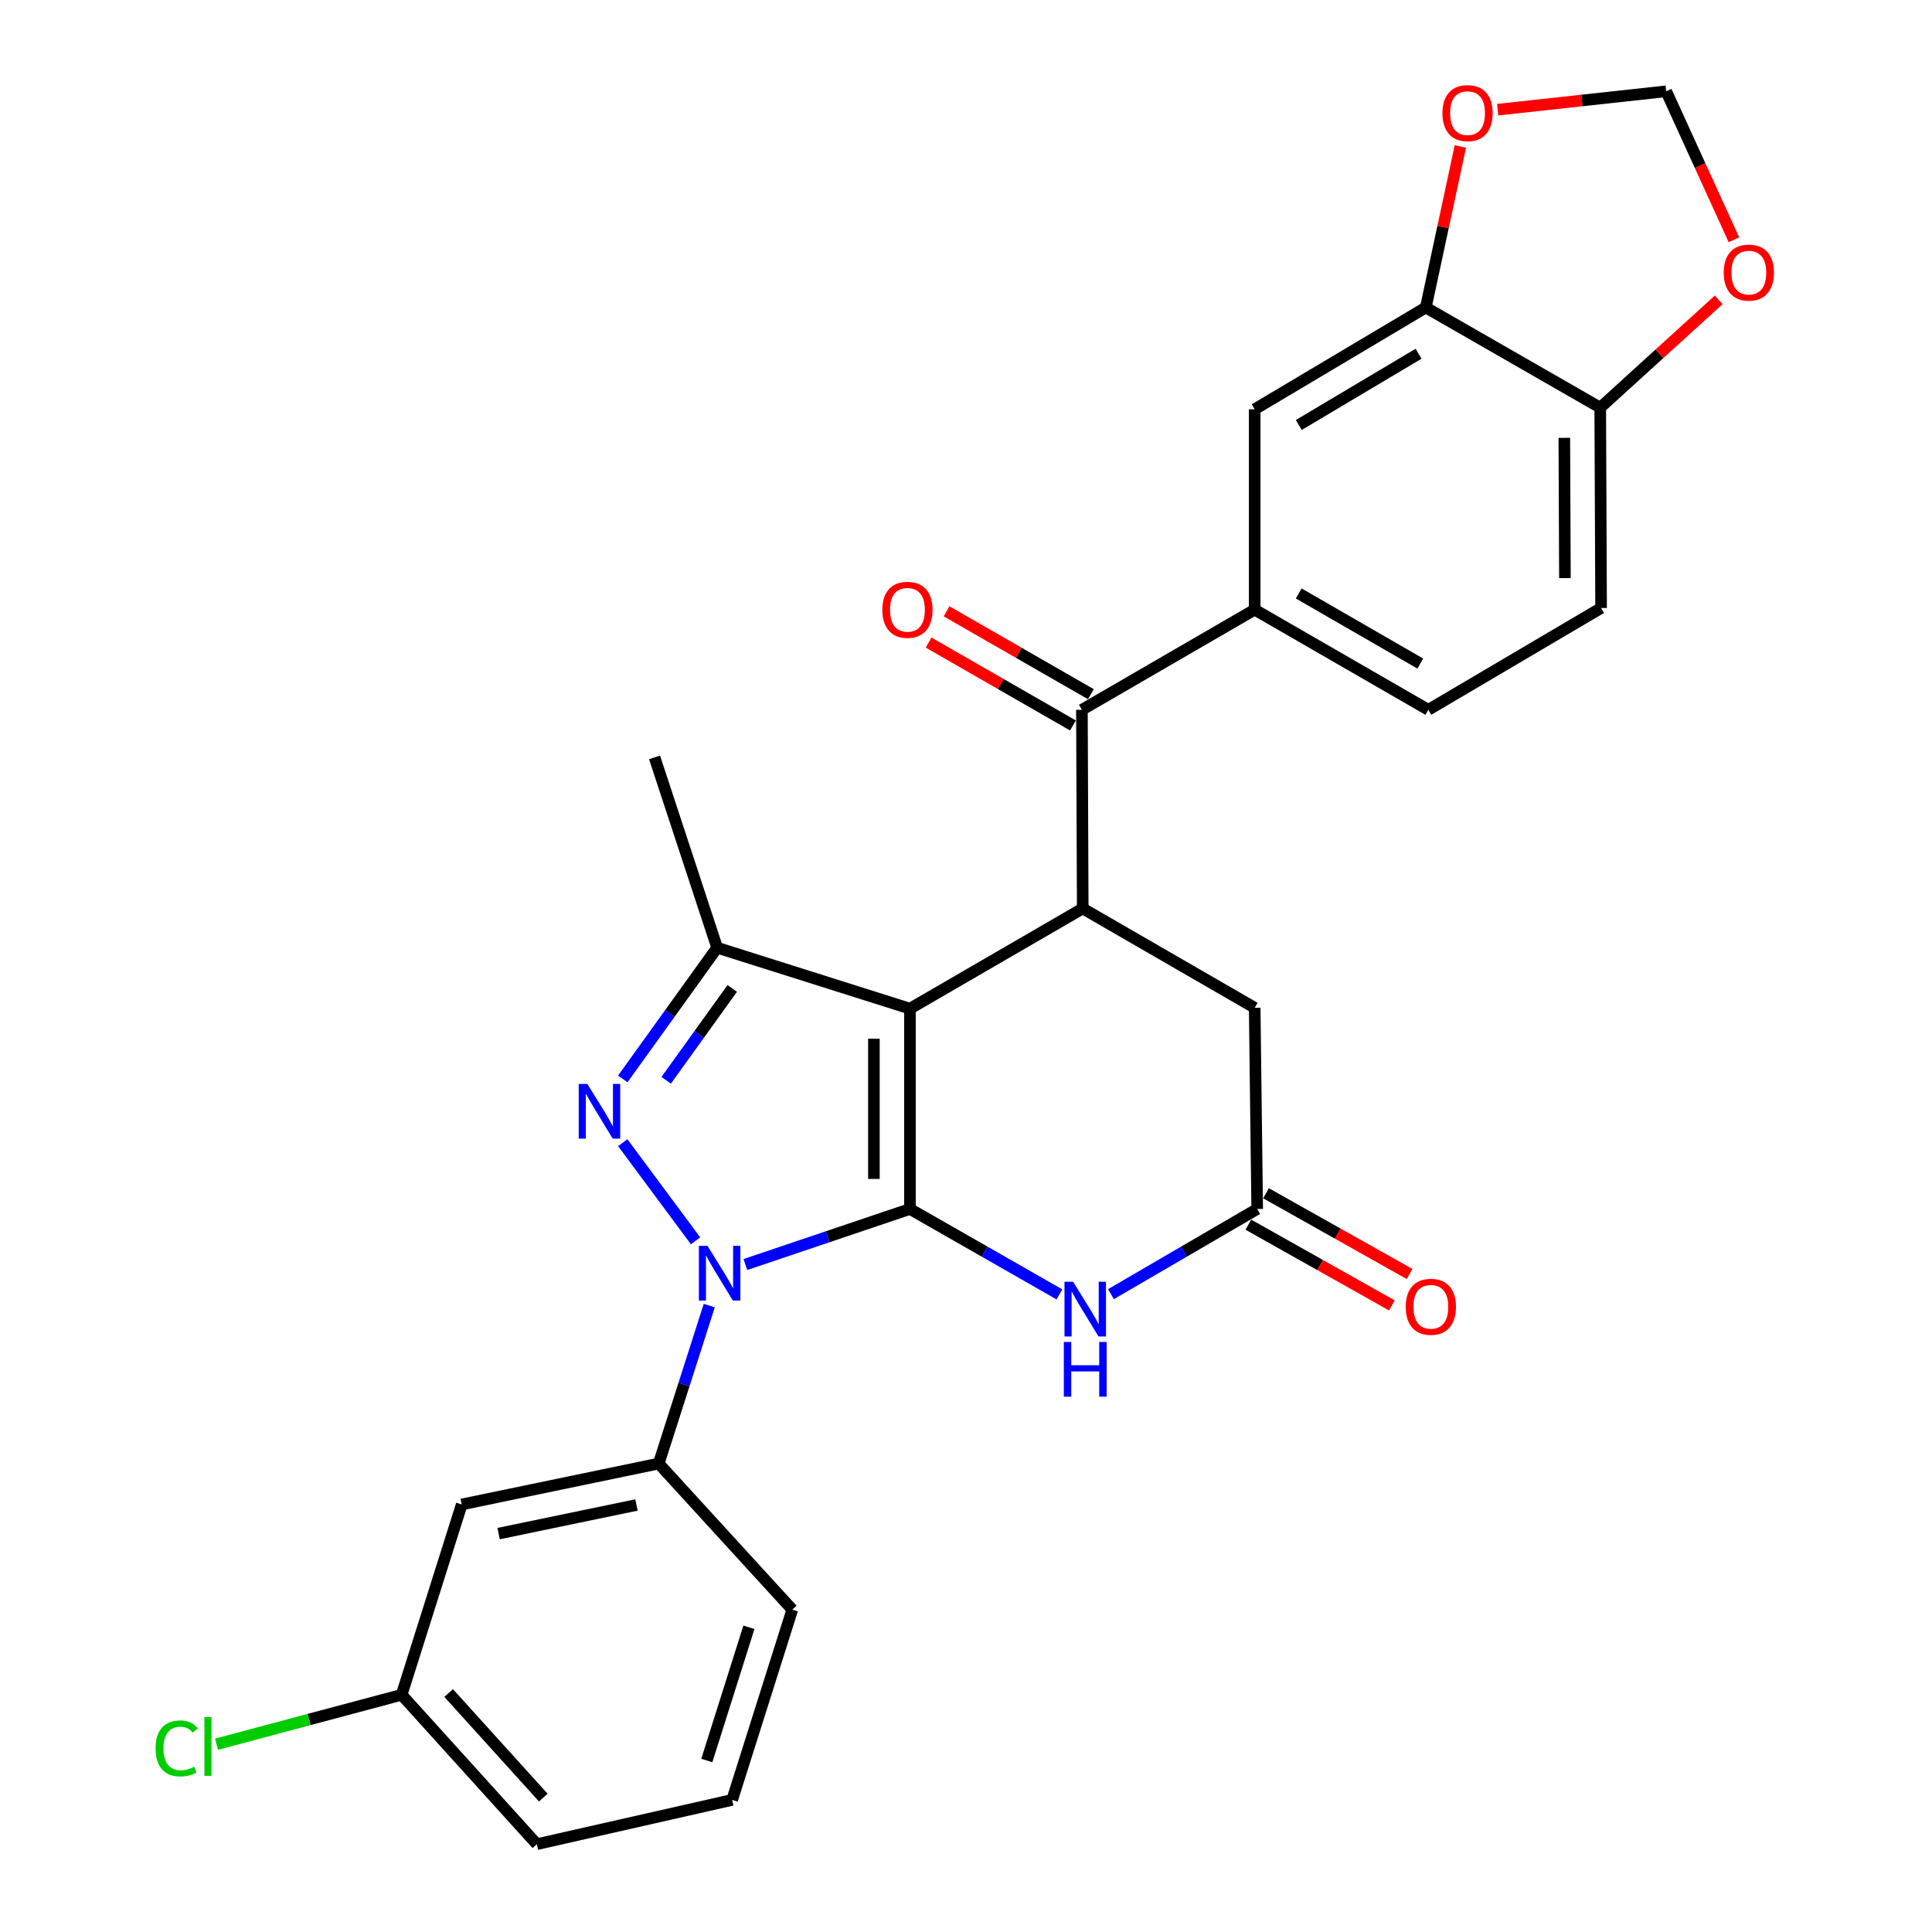 <?xml version='1.0' encoding='iso-8859-1'?>
<svg version='1.1' baseProfile='full'
              xmlns='http://www.w3.org/2000/svg'
                      xmlns:rdkit='http://www.rdkit.org/xml'
                      xmlns:xlink='http://www.w3.org/1999/xlink'
                  xml:space='preserve'
width='1000px' height='1000px' viewBox='0 0 1000 1000'>
<!-- END OF HEADER -->
<rect style='opacity:1.0;fill:#FFFFFF;stroke:none' width='1000' height='1000' x='0' y='0'> </rect>
<path class='bond-0' d='M 470.986,625.763 L 470.986,522.08' style='fill:none;fill-rule:evenodd;stroke:#000000;stroke-width:6px;stroke-linecap:butt;stroke-linejoin:miter;stroke-opacity:1' />
<path class='bond-0' d='M 452.333,610.211 L 452.333,537.632' style='fill:none;fill-rule:evenodd;stroke:#000000;stroke-width:6px;stroke-linecap:butt;stroke-linejoin:miter;stroke-opacity:1' />
<path class='bond-1' d='M 470.986,625.763 L 428.4,640.139' style='fill:none;fill-rule:evenodd;stroke:#000000;stroke-width:6px;stroke-linecap:butt;stroke-linejoin:miter;stroke-opacity:1' />
<path class='bond-1' d='M 428.4,640.139 L 385.813,654.516' style='fill:none;fill-rule:evenodd;stroke:#0000FF;stroke-width:6px;stroke-linecap:butt;stroke-linejoin:miter;stroke-opacity:1' />
<path class='bond-4' d='M 470.986,625.763 L 509.675,647.872' style='fill:none;fill-rule:evenodd;stroke:#000000;stroke-width:6px;stroke-linecap:butt;stroke-linejoin:miter;stroke-opacity:1' />
<path class='bond-4' d='M 509.675,647.872 L 548.363,669.98' style='fill:none;fill-rule:evenodd;stroke:#0000FF;stroke-width:6px;stroke-linecap:butt;stroke-linejoin:miter;stroke-opacity:1' />
<path class='bond-3' d='M 470.986,522.08 L 371.199,490.534' style='fill:none;fill-rule:evenodd;stroke:#000000;stroke-width:6px;stroke-linecap:butt;stroke-linejoin:miter;stroke-opacity:1' />
<path class='bond-5' d='M 470.986,522.08 L 560.421,470.222' style='fill:none;fill-rule:evenodd;stroke:#000000;stroke-width:6px;stroke-linecap:butt;stroke-linejoin:miter;stroke-opacity:1' />
<path class='bond-2' d='M 360.03,642.25 L 322.341,591.459' style='fill:none;fill-rule:evenodd;stroke:#0000FF;stroke-width:6px;stroke-linecap:butt;stroke-linejoin:miter;stroke-opacity:1' />
<path class='bond-8' d='M 367.113,675.765 L 354.026,716.648' style='fill:none;fill-rule:evenodd;stroke:#0000FF;stroke-width:6px;stroke-linecap:butt;stroke-linejoin:miter;stroke-opacity:1' />
<path class='bond-8' d='M 354.026,716.648 L 340.939,757.531' style='fill:none;fill-rule:evenodd;stroke:#000000;stroke-width:6px;stroke-linecap:butt;stroke-linejoin:miter;stroke-opacity:1' />
<path class='bond-28' d='M 322.347,558.444 L 346.773,524.489' style='fill:none;fill-rule:evenodd;stroke:#0000FF;stroke-width:6px;stroke-linecap:butt;stroke-linejoin:miter;stroke-opacity:1' />
<path class='bond-28' d='M 346.773,524.489 L 371.199,490.534' style='fill:none;fill-rule:evenodd;stroke:#000000;stroke-width:6px;stroke-linecap:butt;stroke-linejoin:miter;stroke-opacity:1' />
<path class='bond-28' d='M 344.817,559.151 L 361.916,535.382' style='fill:none;fill-rule:evenodd;stroke:#0000FF;stroke-width:6px;stroke-linecap:butt;stroke-linejoin:miter;stroke-opacity:1' />
<path class='bond-28' d='M 361.916,535.382 L 379.014,511.614' style='fill:none;fill-rule:evenodd;stroke:#000000;stroke-width:6px;stroke-linecap:butt;stroke-linejoin:miter;stroke-opacity:1' />
<path class='bond-23' d='M 371.199,490.534 L 338.794,392.022' style='fill:none;fill-rule:evenodd;stroke:#000000;stroke-width:6px;stroke-linecap:butt;stroke-linejoin:miter;stroke-opacity:1' />
<path class='bond-7' d='M 575.031,669.854 L 612.878,647.809' style='fill:none;fill-rule:evenodd;stroke:#0000FF;stroke-width:6px;stroke-linecap:butt;stroke-linejoin:miter;stroke-opacity:1' />
<path class='bond-7' d='M 612.878,647.809 L 650.725,625.763' style='fill:none;fill-rule:evenodd;stroke:#000000;stroke-width:6px;stroke-linecap:butt;stroke-linejoin:miter;stroke-opacity:1' />
<path class='bond-6' d='M 560.421,470.222 L 559.996,367.399' style='fill:none;fill-rule:evenodd;stroke:#000000;stroke-width:6px;stroke-linecap:butt;stroke-linejoin:miter;stroke-opacity:1' />
<path class='bond-29' d='M 560.421,470.222 L 649.42,521.634' style='fill:none;fill-rule:evenodd;stroke:#000000;stroke-width:6px;stroke-linecap:butt;stroke-linejoin:miter;stroke-opacity:1' />
<path class='bond-9' d='M 559.996,367.399 L 649.42,315.552' style='fill:none;fill-rule:evenodd;stroke:#000000;stroke-width:6px;stroke-linecap:butt;stroke-linejoin:miter;stroke-opacity:1' />
<path class='bond-18' d='M 564.64,359.31 L 527.289,337.866' style='fill:none;fill-rule:evenodd;stroke:#000000;stroke-width:6px;stroke-linecap:butt;stroke-linejoin:miter;stroke-opacity:1' />
<path class='bond-18' d='M 527.289,337.866 L 489.938,316.422' style='fill:none;fill-rule:evenodd;stroke:#FF0000;stroke-width:6px;stroke-linecap:butt;stroke-linejoin:miter;stroke-opacity:1' />
<path class='bond-18' d='M 555.352,375.487 L 518.001,354.043' style='fill:none;fill-rule:evenodd;stroke:#000000;stroke-width:6px;stroke-linecap:butt;stroke-linejoin:miter;stroke-opacity:1' />
<path class='bond-18' d='M 518.001,354.043 L 480.65,332.599' style='fill:none;fill-rule:evenodd;stroke:#FF0000;stroke-width:6px;stroke-linecap:butt;stroke-linejoin:miter;stroke-opacity:1' />
<path class='bond-11' d='M 650.725,625.763 L 649.42,521.634' style='fill:none;fill-rule:evenodd;stroke:#000000;stroke-width:6px;stroke-linecap:butt;stroke-linejoin:miter;stroke-opacity:1' />
<path class='bond-19' d='M 646.153,633.892 L 683.304,654.787' style='fill:none;fill-rule:evenodd;stroke:#000000;stroke-width:6px;stroke-linecap:butt;stroke-linejoin:miter;stroke-opacity:1' />
<path class='bond-19' d='M 683.304,654.787 L 720.455,675.682' style='fill:none;fill-rule:evenodd;stroke:#FF0000;stroke-width:6px;stroke-linecap:butt;stroke-linejoin:miter;stroke-opacity:1' />
<path class='bond-19' d='M 655.297,617.634 L 692.448,638.529' style='fill:none;fill-rule:evenodd;stroke:#000000;stroke-width:6px;stroke-linecap:butt;stroke-linejoin:miter;stroke-opacity:1' />
<path class='bond-19' d='M 692.448,638.529 L 729.599,659.424' style='fill:none;fill-rule:evenodd;stroke:#FF0000;stroke-width:6px;stroke-linecap:butt;stroke-linejoin:miter;stroke-opacity:1' />
<path class='bond-13' d='M 340.939,757.531 L 238.996,778.703' style='fill:none;fill-rule:evenodd;stroke:#000000;stroke-width:6px;stroke-linecap:butt;stroke-linejoin:miter;stroke-opacity:1' />
<path class='bond-13' d='M 329.441,778.971 L 258.081,793.791' style='fill:none;fill-rule:evenodd;stroke:#000000;stroke-width:6px;stroke-linecap:butt;stroke-linejoin:miter;stroke-opacity:1' />
<path class='bond-25' d='M 340.939,757.531 L 410.092,833.141' style='fill:none;fill-rule:evenodd;stroke:#000000;stroke-width:6px;stroke-linecap:butt;stroke-linejoin:miter;stroke-opacity:1' />
<path class='bond-12' d='M 649.42,315.552 L 649.42,211.847' style='fill:none;fill-rule:evenodd;stroke:#000000;stroke-width:6px;stroke-linecap:butt;stroke-linejoin:miter;stroke-opacity:1' />
<path class='bond-20' d='M 649.42,315.552 L 739.299,367.399' style='fill:none;fill-rule:evenodd;stroke:#000000;stroke-width:6px;stroke-linecap:butt;stroke-linejoin:miter;stroke-opacity:1' />
<path class='bond-20' d='M 672.222,307.171 L 735.138,343.464' style='fill:none;fill-rule:evenodd;stroke:#000000;stroke-width:6px;stroke-linecap:butt;stroke-linejoin:miter;stroke-opacity:1' />
<path class='bond-10' d='M 737.994,159.161 L 649.42,211.847' style='fill:none;fill-rule:evenodd;stroke:#000000;stroke-width:6px;stroke-linecap:butt;stroke-linejoin:miter;stroke-opacity:1' />
<path class='bond-10' d='M 734.244,183.096 L 672.242,219.976' style='fill:none;fill-rule:evenodd;stroke:#000000;stroke-width:6px;stroke-linecap:butt;stroke-linejoin:miter;stroke-opacity:1' />
<path class='bond-15' d='M 737.994,159.161 L 746.937,117.484' style='fill:none;fill-rule:evenodd;stroke:#000000;stroke-width:6px;stroke-linecap:butt;stroke-linejoin:miter;stroke-opacity:1' />
<path class='bond-15' d='M 746.937,117.484 L 755.881,75.807' style='fill:none;fill-rule:evenodd;stroke:#FF0000;stroke-width:6px;stroke-linecap:butt;stroke-linejoin:miter;stroke-opacity:1' />
<path class='bond-31' d='M 737.994,159.161 L 828.278,210.998' style='fill:none;fill-rule:evenodd;stroke:#000000;stroke-width:6px;stroke-linecap:butt;stroke-linejoin:miter;stroke-opacity:1' />
<path class='bond-22' d='M 238.996,778.703 L 207.886,877.215' style='fill:none;fill-rule:evenodd;stroke:#000000;stroke-width:6px;stroke-linecap:butt;stroke-linejoin:miter;stroke-opacity:1' />
<path class='bond-14' d='M 828.278,210.998 L 828.723,314.692' style='fill:none;fill-rule:evenodd;stroke:#000000;stroke-width:6px;stroke-linecap:butt;stroke-linejoin:miter;stroke-opacity:1' />
<path class='bond-14' d='M 809.691,226.632 L 810.003,299.218' style='fill:none;fill-rule:evenodd;stroke:#000000;stroke-width:6px;stroke-linecap:butt;stroke-linejoin:miter;stroke-opacity:1' />
<path class='bond-16' d='M 828.278,210.998 L 858.936,183.103' style='fill:none;fill-rule:evenodd;stroke:#000000;stroke-width:6px;stroke-linecap:butt;stroke-linejoin:miter;stroke-opacity:1' />
<path class='bond-16' d='M 858.936,183.103 L 889.593,155.209' style='fill:none;fill-rule:evenodd;stroke:#FF0000;stroke-width:6px;stroke-linecap:butt;stroke-linejoin:miter;stroke-opacity:1' />
<path class='bond-17' d='M 775.187,56.771 L 818.806,52.01' style='fill:none;fill-rule:evenodd;stroke:#FF0000;stroke-width:6px;stroke-linecap:butt;stroke-linejoin:miter;stroke-opacity:1' />
<path class='bond-17' d='M 818.806,52.01 L 862.424,47.249' style='fill:none;fill-rule:evenodd;stroke:#000000;stroke-width:6px;stroke-linecap:butt;stroke-linejoin:miter;stroke-opacity:1' />
<path class='bond-32' d='M 897.486,124.119 L 879.955,85.684' style='fill:none;fill-rule:evenodd;stroke:#FF0000;stroke-width:6px;stroke-linecap:butt;stroke-linejoin:miter;stroke-opacity:1' />
<path class='bond-32' d='M 879.955,85.684 L 862.424,47.249' style='fill:none;fill-rule:evenodd;stroke:#000000;stroke-width:6px;stroke-linecap:butt;stroke-linejoin:miter;stroke-opacity:1' />
<path class='bond-21' d='M 739.299,367.399 L 828.723,314.692' style='fill:none;fill-rule:evenodd;stroke:#000000;stroke-width:6px;stroke-linecap:butt;stroke-linejoin:miter;stroke-opacity:1' />
<path class='bond-24' d='M 207.886,877.215 L 159.981,890.012' style='fill:none;fill-rule:evenodd;stroke:#000000;stroke-width:6px;stroke-linecap:butt;stroke-linejoin:miter;stroke-opacity:1' />
<path class='bond-24' d='M 159.981,890.012 L 112.077,902.809' style='fill:none;fill-rule:evenodd;stroke:#00CC00;stroke-width:6px;stroke-linecap:butt;stroke-linejoin:miter;stroke-opacity:1' />
<path class='bond-30' d='M 207.886,877.215 L 277.868,954.545' style='fill:none;fill-rule:evenodd;stroke:#000000;stroke-width:6px;stroke-linecap:butt;stroke-linejoin:miter;stroke-opacity:1' />
<path class='bond-30' d='M 232.214,876.298 L 281.202,930.429' style='fill:none;fill-rule:evenodd;stroke:#000000;stroke-width:6px;stroke-linecap:butt;stroke-linejoin:miter;stroke-opacity:1' />
<path class='bond-26' d='M 410.092,833.141 L 378.961,931.632' style='fill:none;fill-rule:evenodd;stroke:#000000;stroke-width:6px;stroke-linecap:butt;stroke-linejoin:miter;stroke-opacity:1' />
<path class='bond-26' d='M 387.636,842.293 L 365.845,911.237' style='fill:none;fill-rule:evenodd;stroke:#000000;stroke-width:6px;stroke-linecap:butt;stroke-linejoin:miter;stroke-opacity:1' />
<path class='bond-27' d='M 378.961,931.632 L 277.868,954.545' style='fill:none;fill-rule:evenodd;stroke:#000000;stroke-width:6px;stroke-linecap:butt;stroke-linejoin:miter;stroke-opacity:1' />
<path  class='atom-2' d='M 366.214 644.859
L 375.494 659.859
Q 376.414 661.339, 377.894 664.019
Q 379.374 666.699, 379.454 666.859
L 379.454 644.859
L 383.214 644.859
L 383.214 673.179
L 379.334 673.179
L 369.374 656.779
Q 368.214 654.859, 366.974 652.659
Q 365.774 650.459, 365.414 649.779
L 365.414 673.179
L 361.734 673.179
L 361.734 644.859
L 366.214 644.859
' fill='#0000FF'/>
<path  class='atom-3' d='M 304.024 561.052
L 313.304 576.052
Q 314.224 577.532, 315.704 580.212
Q 317.184 582.892, 317.264 583.052
L 317.264 561.052
L 321.024 561.052
L 321.024 589.372
L 317.144 589.372
L 307.184 572.972
Q 306.024 571.052, 304.784 568.852
Q 303.584 566.652, 303.224 565.972
L 303.224 589.372
L 299.544 589.372
L 299.544 561.052
L 304.024 561.052
' fill='#0000FF'/>
<path  class='atom-5' d='M 555.456 663.45
L 564.736 678.45
Q 565.656 679.93, 567.136 682.61
Q 568.616 685.29, 568.696 685.45
L 568.696 663.45
L 572.456 663.45
L 572.456 691.77
L 568.576 691.77
L 558.616 675.37
Q 557.456 673.45, 556.216 671.25
Q 555.016 669.05, 554.656 668.37
L 554.656 691.77
L 550.976 691.77
L 550.976 663.45
L 555.456 663.45
' fill='#0000FF'/>
<path  class='atom-5' d='M 550.636 694.602
L 554.476 694.602
L 554.476 706.642
L 568.956 706.642
L 568.956 694.602
L 572.796 694.602
L 572.796 722.922
L 568.956 722.922
L 568.956 709.842
L 554.476 709.842
L 554.476 722.922
L 550.636 722.922
L 550.636 694.602
' fill='#0000FF'/>
<path  class='atom-16' d='M 746.601 58.552
Q 746.601 51.752, 749.961 47.952
Q 753.321 44.152, 759.601 44.152
Q 765.881 44.152, 769.241 47.952
Q 772.601 51.752, 772.601 58.552
Q 772.601 65.432, 769.201 69.352
Q 765.801 73.232, 759.601 73.232
Q 753.361 73.232, 749.961 69.352
Q 746.601 65.472, 746.601 58.552
M 759.601 70.032
Q 763.921 70.032, 766.241 67.152
Q 768.601 64.232, 768.601 58.552
Q 768.601 52.992, 766.241 50.192
Q 763.921 47.352, 759.601 47.352
Q 755.281 47.352, 752.921 50.152
Q 750.601 52.952, 750.601 58.552
Q 750.601 64.272, 752.921 67.152
Q 755.281 70.032, 759.601 70.032
' fill='#FF0000'/>
<path  class='atom-17' d='M 892.193 141.095
Q 892.193 134.295, 895.553 130.495
Q 898.913 126.695, 905.193 126.695
Q 911.473 126.695, 914.833 130.495
Q 918.193 134.295, 918.193 141.095
Q 918.193 147.975, 914.793 151.895
Q 911.393 155.775, 905.193 155.775
Q 898.953 155.775, 895.553 151.895
Q 892.193 148.015, 892.193 141.095
M 905.193 152.575
Q 909.513 152.575, 911.833 149.695
Q 914.193 146.775, 914.193 141.095
Q 914.193 135.535, 911.833 132.735
Q 909.513 129.895, 905.193 129.895
Q 900.873 129.895, 898.513 132.695
Q 896.193 135.495, 896.193 141.095
Q 896.193 146.815, 898.513 149.695
Q 900.873 152.575, 905.193 152.575
' fill='#FF0000'/>
<path  class='atom-19' d='M 456.691 315.632
Q 456.691 308.832, 460.051 305.032
Q 463.411 301.232, 469.691 301.232
Q 475.971 301.232, 479.331 305.032
Q 482.691 308.832, 482.691 315.632
Q 482.691 322.512, 479.291 326.432
Q 475.891 330.312, 469.691 330.312
Q 463.451 330.312, 460.051 326.432
Q 456.691 322.552, 456.691 315.632
M 469.691 327.112
Q 474.011 327.112, 476.331 324.232
Q 478.691 321.312, 478.691 315.632
Q 478.691 310.072, 476.331 307.272
Q 474.011 304.432, 469.691 304.432
Q 465.371 304.432, 463.011 307.232
Q 460.691 310.032, 460.691 315.632
Q 460.691 321.352, 463.011 324.232
Q 465.371 327.112, 469.691 327.112
' fill='#FF0000'/>
<path  class='atom-20' d='M 727.605 676.395
Q 727.605 669.595, 730.965 665.795
Q 734.325 661.995, 740.605 661.995
Q 746.885 661.995, 750.245 665.795
Q 753.605 669.595, 753.605 676.395
Q 753.605 683.275, 750.205 687.195
Q 746.805 691.075, 740.605 691.075
Q 734.365 691.075, 730.965 687.195
Q 727.605 683.315, 727.605 676.395
M 740.605 687.875
Q 744.925 687.875, 747.245 684.995
Q 749.605 682.075, 749.605 676.395
Q 749.605 670.835, 747.245 668.035
Q 744.925 665.195, 740.605 665.195
Q 736.285 665.195, 733.925 667.995
Q 731.605 670.795, 731.605 676.395
Q 731.605 682.115, 733.925 684.995
Q 736.285 687.875, 740.605 687.875
' fill='#FF0000'/>
<path  class='atom-25' d='M 80.523 904.974
Q 80.523 897.934, 83.803 894.254
Q 87.123 890.534, 93.403 890.534
Q 99.243 890.534, 102.363 894.654
L 99.723 896.814
Q 97.443 893.814, 93.403 893.814
Q 89.123 893.814, 86.843 896.694
Q 84.603 899.534, 84.603 904.974
Q 84.603 910.574, 86.923 913.454
Q 89.283 916.334, 93.843 916.334
Q 96.963 916.334, 100.603 914.454
L 101.723 917.454
Q 100.243 918.414, 98.003 918.974
Q 95.763 919.534, 93.283 919.534
Q 87.123 919.534, 83.803 915.774
Q 80.523 912.014, 80.523 904.974
' fill='#00CC00'/>
<path  class='atom-25' d='M 105.803 888.814
L 109.483 888.814
L 109.483 919.174
L 105.803 919.174
L 105.803 888.814
' fill='#00CC00'/>
</svg>
